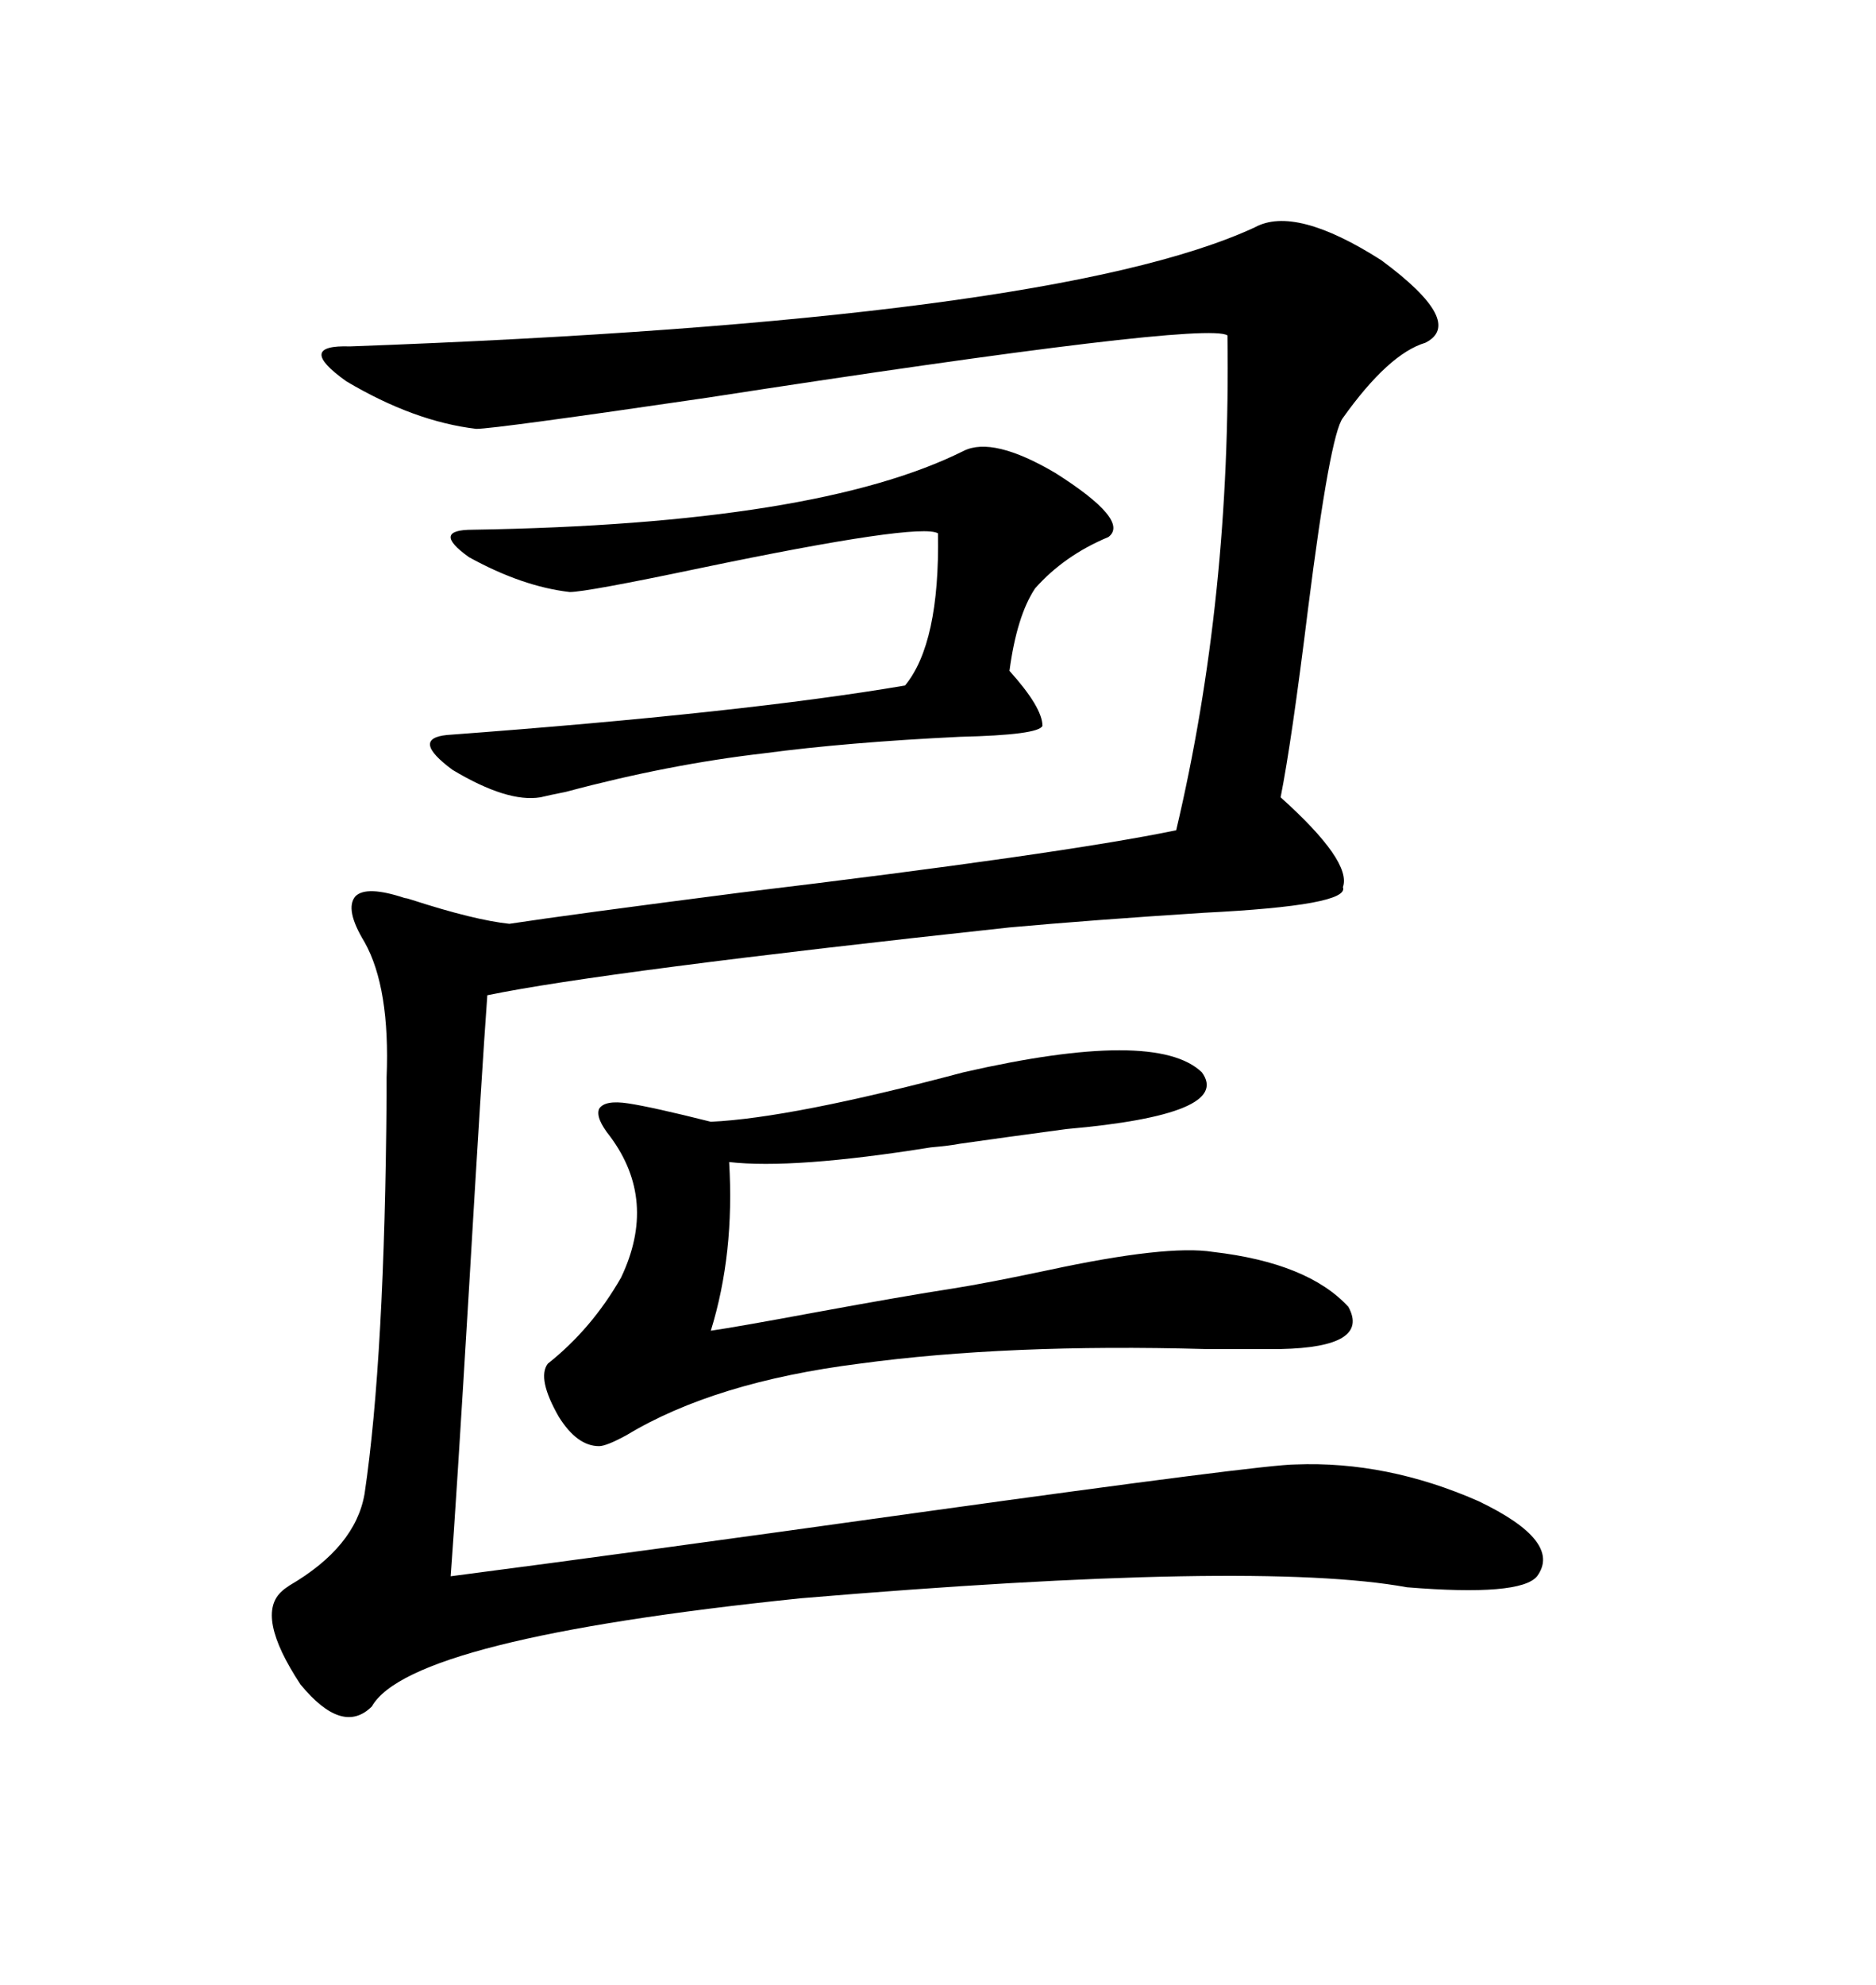 <svg xmlns="http://www.w3.org/2000/svg" xmlns:xlink="http://www.w3.org/1999/xlink" width="300" height="317.285"><path d="M200.68 36.33L200.68 36.33Q207.13 32.81 220.90 41.60L220.90 41.60Q234.38 51.56 227.93 54.79L227.93 54.79Q222.07 56.54 214.75 66.80L214.75 66.80Q212.70 69.43 209.18 97.27L209.18 97.27Q206.54 118.65 204.79 127.44L204.79 127.44Q216.21 137.70 214.75 141.80L214.75 141.80Q215.92 144.73 192.48 145.90L192.48 145.90Q174.32 147.07 161.43 148.24L161.43 148.24Q96.39 155.27 77.93 159.08L77.93 159.08Q77.05 171.09 75 205.96L75 205.96Q72.95 240.23 72.07 251.95L72.07 251.95Q101.37 248.14 147.36 241.70L147.36 241.70Q202.15 234.08 207.13 234.08L207.13 234.08Q221.78 233.50 236.43 239.94L236.43 239.94Q249.90 246.39 245.80 251.95L245.80 251.95Q243.16 255.18 225 253.71L225 253.71Q200.98 249.32 128.03 255.47L128.03 255.47Q65.63 261.91 59.47 272.75L59.47 272.75Q54.79 277.44 48.05 269.24L48.05 269.24Q40.72 258.11 45.12 254.30L45.12 254.30Q45.41 254.00 46.29 253.42L46.29 253.42Q56.84 247.27 58.30 238.77L58.30 238.77Q61.52 217.09 61.82 175.20L61.82 175.20Q61.82 174.32 61.82 172.27L61.82 172.27Q62.40 157.91 58.30 150.59L58.30 150.59Q55.08 145.31 56.84 143.26L56.84 143.26Q58.59 141.50 64.75 143.55L64.75 143.55Q65.04 143.55 65.92 143.85L65.92 143.85Q75.88 147.07 81.45 147.66L81.45 147.66Q91.11 146.19 118.36 142.68L118.36 142.68Q169.63 136.52 188.09 132.71L188.09 132.71Q196.88 95.51 196.29 53.61L196.29 53.61Q192.77 51.27 113.09 63.57L113.09 63.57Q79.10 68.55 76.17 68.55L76.17 68.55Q66.21 67.38 55.37 60.94L55.37 60.94Q47.17 55.08 55.96 55.37L55.96 55.37Q168.46 51.27 200.68 36.33ZM154.10 171.39L154.10 171.39Q184.86 164.36 192.19 171.39L192.19 171.39Q197.17 178.13 170.51 180.47L170.51 180.47Q159.67 181.93 153.52 182.81L153.52 182.81Q152.05 183.11 148.83 183.40L148.83 183.40Q126.86 186.91 116.60 185.74L116.60 185.74Q117.48 200.39 113.67 212.70L113.67 212.70Q117.77 212.11 130.37 209.77L130.37 209.77Q144.73 207.13 152.34 205.96L152.34 205.96Q157.91 205.08 167.58 203.03L167.58 203.03Q186.62 198.93 193.95 200.10L193.95 200.10Q209.18 201.86 215.63 208.89L215.63 208.89Q219.14 215.33 204.79 215.63L204.79 215.63Q200.68 215.63 192.77 215.63L192.77 215.63Q161.13 214.75 137.40 217.97L137.40 217.97Q114.26 220.90 100.20 229.39L100.20 229.39Q96.97 231.15 95.80 231.15L95.80 231.15Q92.29 231.15 89.36 226.46L89.36 226.46Q85.84 220.31 87.60 217.97L87.60 217.97Q94.63 212.40 99.32 204.20L99.32 204.20Q105.18 191.89 97.56 181.64L97.56 181.64Q95.21 178.71 95.80 177.25L95.80 177.25Q96.68 175.78 100.49 176.37L100.49 176.37Q104.30 176.95 113.67 179.30L113.67 179.30Q126.56 178.71 154.10 171.39ZM154.10 72.07L154.10 72.07Q158.79 69.73 168.75 75.59L168.75 75.59Q180.76 83.20 177.25 85.84L177.25 85.84Q170.21 88.77 165.53 94.04L165.53 94.04Q162.60 98.44 161.43 107.23L161.43 107.23Q166.70 113.09 166.70 116.02L166.70 116.02Q166.11 117.48 153.52 117.77L153.52 117.77Q135.35 118.65 122.17 120.41L122.17 120.41Q106.93 122.17 90.53 126.56L90.53 126.56Q87.60 127.15 86.43 127.44L86.43 127.44Q81.15 128.32 72.36 123.05L72.36 123.05Q65.63 118.07 71.48 117.48L71.48 117.48Q118.95 113.96 144.73 109.57L144.73 109.57Q150.29 102.83 150 85.25L150 85.25Q147.07 83.50 111.91 90.82L111.91 90.82Q93.75 94.63 91.11 94.63L91.11 94.63Q83.50 93.75 75 89.06L75 89.06Q68.85 84.67 75.59 84.67L75.59 84.67Q130.66 83.79 154.10 72.07Z"/></svg>